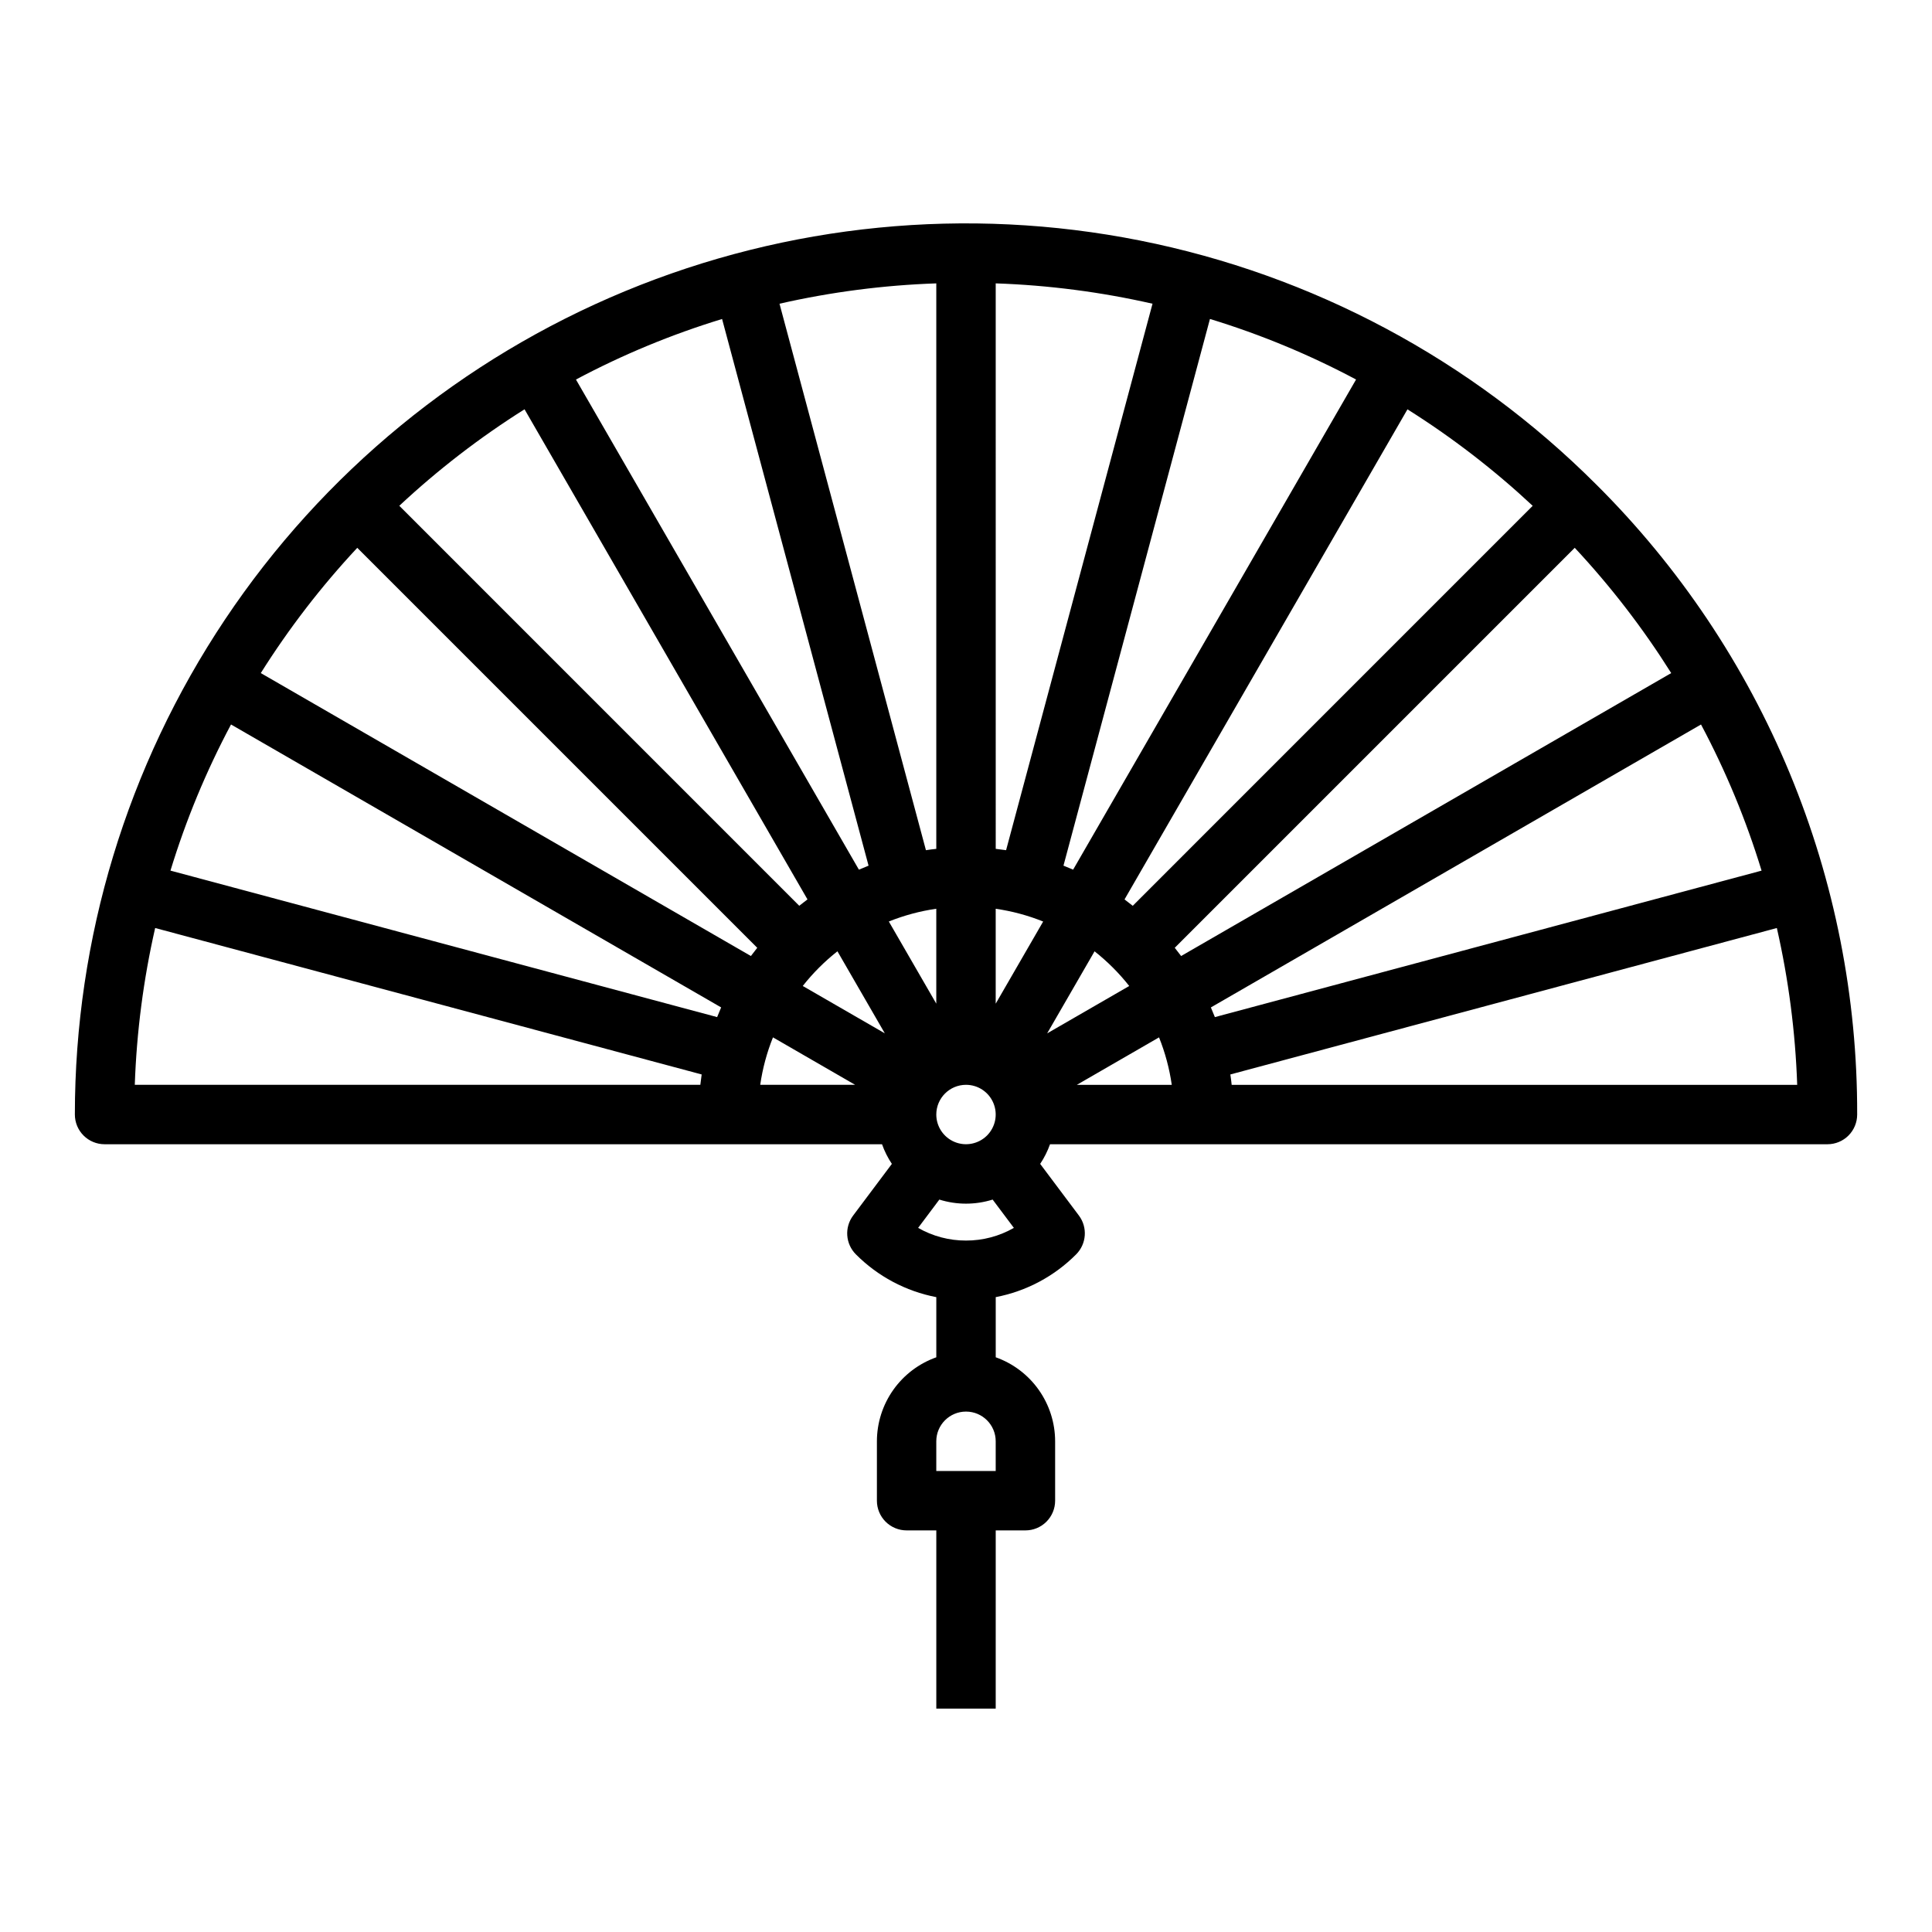<?xml version="1.0" encoding="UTF-8"?>
<!-- Uploaded to: SVG Repo, www.svgrepo.com, Generator: SVG Repo Mixer Tools -->
<svg fill="#000000" width="800px" height="800px" version="1.1" viewBox="144 144 512 512" xmlns="http://www.w3.org/2000/svg">
 <path d="m566.99 272.37c-33.027-33.031-75.105-55.523-120.92-64.633-45.809-9.113-93.293-4.438-136.45 13.438-43.152 17.875-80.035 48.145-105.98 86.98-25.949 38.84-39.801 84.496-39.801 131.21 0 2.086 0.832 4.09 2.309 5.566 1.477 1.477 3.477 2.305 5.566 2.305h206.03c0.648 1.836 1.527 3.586 2.609 5.207l-10.262 13.688c-2.352 3.133-2.039 7.516 0.73 10.289 5.805 5.832 13.23 9.781 21.309 11.336v15.941c-4.598 1.633-8.582 4.648-11.402 8.633-2.816 3.984-4.332 8.746-4.34 13.625v15.746c0 2.086 0.828 4.09 2.305 5.566 1.477 1.477 3.481 2.305 5.566 2.305h7.871v47.23h15.742l0.004-47.23h7.871c2.09 0 4.09-0.828 5.566-2.305 1.477-1.477 2.305-3.481 2.305-5.566v-15.746c-0.004-4.879-1.523-9.641-4.34-13.625-2.82-3.988-6.801-7.004-11.402-8.637v-15.941c8.082-1.551 15.508-5.5 21.309-11.332 2.769-2.773 3.082-7.156 0.734-10.289l-10.262-13.688h-0.004c1.082-1.621 1.961-3.371 2.613-5.207h206.03c2.086 0 4.09-0.828 5.566-2.305 1.473-1.477 2.305-3.481 2.305-5.566 0.082-31.027-5.988-61.762-17.859-90.426-11.875-28.664-29.312-54.688-51.312-76.566zm-16.809 5.676-105.99 106c-0.719-0.574-1.441-1.141-2.18-1.688l74.98-129.88c11.848 7.457 22.961 16.02 33.195 25.574zm-46.812-33.469-74.98 129.89c-0.844-0.371-1.699-0.723-2.559-1.059l38.82-144.88c13.391 4.09 26.359 9.461 38.719 16.047zm-95.496-25.48c13.988 0.48 27.902 2.285 41.555 5.391l-38.805 144.82c-0.91-0.137-1.828-0.246-2.746-0.352zm-7.871 212.39c3.184 0 6.055 1.918 7.269 4.859 1.219 2.941 0.547 6.324-1.703 8.578-2.254 2.25-5.641 2.926-8.582 1.707s-4.859-4.09-4.859-7.273c0.008-4.348 3.527-7.867 7.875-7.871zm-7.875-212.39v149.86c-0.922 0.098-1.84 0.211-2.746 0.352l-38.805-144.82c13.648-3.106 27.562-4.91 41.551-5.391zm-56.77 9.434 38.82 144.88c-0.859 0.34-1.715 0.688-2.559 1.059l-74.984-129.89c12.359-6.582 25.328-11.953 38.723-16.043zm-52.348 23.941 74.98 129.88c-0.738 0.547-1.461 1.113-2.18 1.688l-105.99-106c10.23-9.555 21.344-18.117 33.191-25.574zm46.59 179.02h-149.88c0.484-13.992 2.289-27.906 5.398-41.559l144.83 38.809c-0.137 0.91-0.25 1.828-0.352 2.75zm4.445-17.949-144.87-38.82c4.09-13.395 9.465-26.363 16.047-38.727l129.89 74.98c-0.371 0.848-0.723 1.703-1.062 2.562zm8.949-16.188-129.88-74.98v-0.004c7.457-11.848 16.016-22.961 25.566-33.191l106 106c-0.57 0.715-1.137 1.438-1.684 2.176zm2.473 34.137c0.621-4.312 1.754-8.535 3.379-12.578l21.777 12.578zm11.273-26.199c2.691-3.414 5.777-6.496 9.188-9.191l12.562 21.746zm22.812-17.082v-0.004c4.043-1.621 8.266-2.758 12.574-3.379v25.152zm28.32 145.62h-15.746v-7.875c0-4.348 3.527-7.871 7.875-7.871s7.871 3.523 7.871 7.871zm-7.871-61.066v-0.004c-4.453 0.012-8.828-1.148-12.688-3.359l5.625-7.5h-0.004c4.602 1.441 9.531 1.441 14.129 0l5.625 7.5c-3.863 2.211-8.238 3.371-12.688 3.359zm7.871-62.781v-25.152c4.312 0.621 8.535 1.758 12.578 3.383zm13.637 7.871 12.562-21.746c3.41 2.691 6.496 5.777 9.188 9.188zm7.871 13.637 21.777-12.578c1.621 4.043 2.754 8.266 3.375 12.582zm25.941-36.316 106-106h0.004c9.551 10.234 18.109 21.348 25.566 33.199l-129.88 74.98c-0.551-0.742-1.117-1.465-1.688-2.18zm9.574 15.805 129.89-74.98h0.004c6.582 12.363 11.957 25.332 16.047 38.727l-144.88 38.816c-0.34-0.859-0.688-1.715-1.059-2.559zm5.512 20.512c-0.098-0.922-0.211-1.84-0.352-2.75l144.83-38.809v0.004c3.106 13.652 4.91 27.566 5.391 41.559z"/>
</svg>